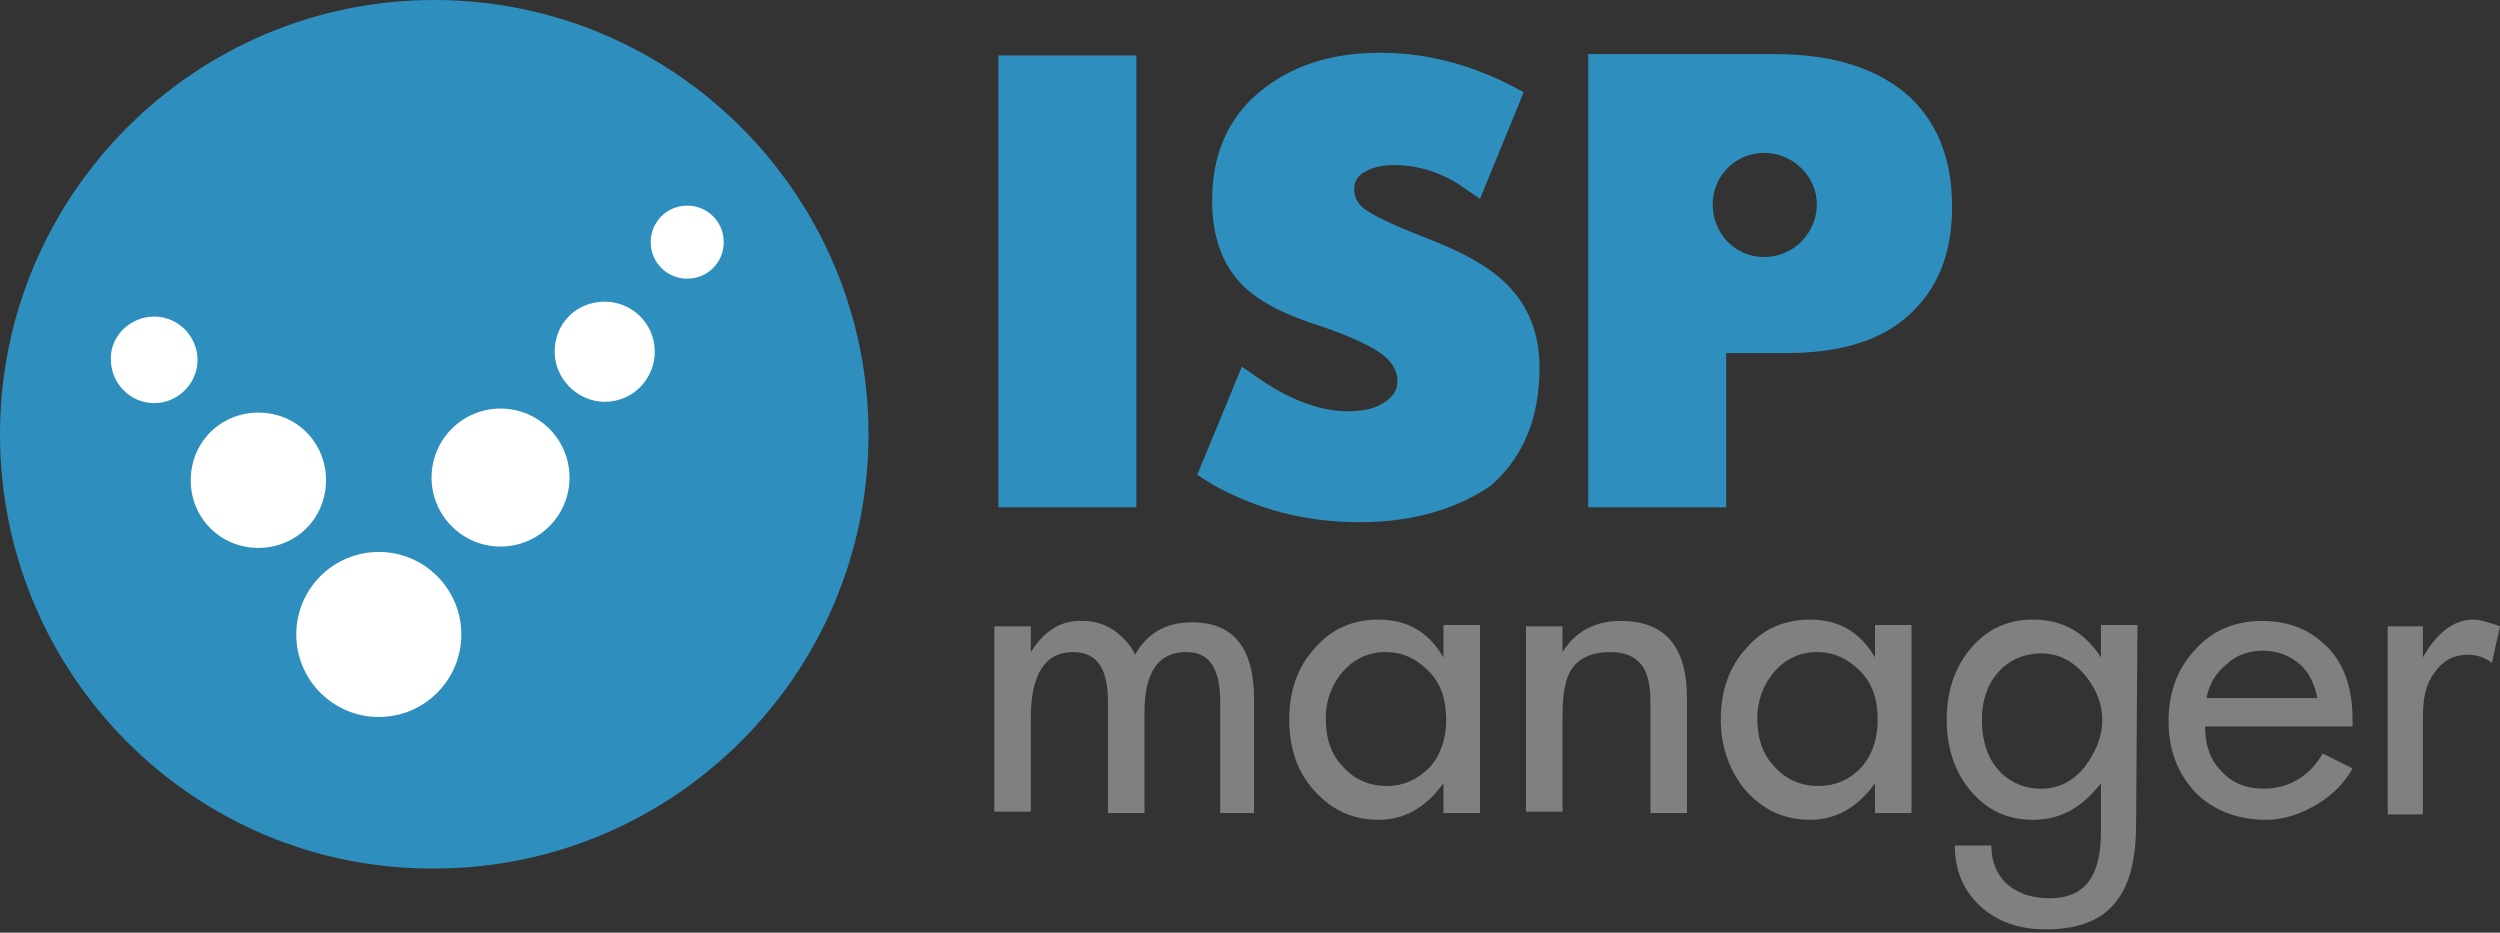<svg width="713" height="266" viewBox="0 0 713 266" fill="none" xmlns="http://www.w3.org/2000/svg">
<rect x="0" y="0" width="713" height="266" fill="#333333" stroke="none"/>
<path fill-rule="evenodd" clip-rule="evenodd" d="M123.849 0C192.14 0 247.698 55.558 247.698 123.849C247.698 192.14 192.14 247.698 123.849 247.698C55.558 248.084 0 192.525 0 123.849C0 55.558 55.558 0 123.849 0Z" fill="#2E8FBF"/>
<path d="M108.032 204.485C121.03 204.485 131.567 193.948 131.567 180.95C131.567 167.952 121.03 157.415 108.032 157.415C95.034 157.415 84.497 167.952 84.497 180.95C84.497 193.948 95.034 204.485 108.032 204.485Z" fill="white"/>
<path d="M142.756 155.873C153.623 155.873 162.433 147.064 162.433 136.196C162.433 125.329 153.623 116.52 142.756 116.52C131.889 116.52 123.079 125.329 123.079 136.196C123.079 147.064 131.889 155.873 142.756 155.873Z" fill="white"/>
<path fill-rule="evenodd" clip-rule="evenodd" d="M172.463 86.038C180.179 86.038 186.738 92.211 186.738 100.314C186.738 108.03 180.565 114.589 172.463 114.589C164.746 114.589 158.188 108.03 158.188 100.314C158.188 92.211 164.361 86.038 172.463 86.038Z" fill="white"/>
<path fill-rule="evenodd" clip-rule="evenodd" d="M195.996 58.645C201.784 58.645 206.414 63.275 206.414 69.063C206.414 74.85 201.784 79.48 195.996 79.48C190.209 79.48 185.579 74.85 185.579 69.063C185.579 63.275 190.209 58.645 195.996 58.645Z" fill="white"/>
<path fill-rule="evenodd" clip-rule="evenodd" d="M73.691 117.676C84.494 117.676 92.982 126.164 92.982 136.967C92.982 147.77 84.494 156.258 73.691 156.258C62.888 156.258 54.399 147.77 54.399 136.967C54.399 126.164 62.888 117.676 73.691 117.676Z" fill="white"/>
<path fill-rule="evenodd" clip-rule="evenodd" d="M43.984 90.284C50.928 90.284 56.33 96.072 56.33 102.631C56.33 109.575 50.543 114.977 43.984 114.977C37.039 114.977 31.637 109.189 31.637 102.631C31.252 96.072 37.039 90.284 43.984 90.284Z" fill="white"/>
<path d="M324.09 15.817H284.736V144.682H324.09V15.817Z" fill="#2E8FBF"/>
<path fill-rule="evenodd" clip-rule="evenodd" d="M387.752 148.929C372.705 148.929 358.815 145.457 345.697 138.126L341.453 135.425L354.185 104.56L358.044 107.26C367.303 113.819 376.177 117.292 384.279 117.292C388.909 117.292 392.382 116.52 395.082 114.591C397.397 113.048 398.555 111.119 398.555 108.804C398.555 105.331 396.626 102.631 393.153 100.316C389.681 98.001 382.736 94.914 373.091 91.828C364.217 88.741 357.272 84.883 353.028 79.867C348.012 74.08 345.697 66.363 345.697 57.103C345.697 43.986 350.327 33.568 359.201 26.238C368.075 18.907 379.264 15.049 393.539 15.049C407.815 15.049 421.318 18.907 434.436 26.238V26.623L422.09 56.718L415.917 52.474C409.744 48.615 403.571 47.072 397.397 47.072C393.925 47.072 391.224 47.844 389.295 49.001C386.98 50.159 386.209 52.088 386.209 54.017C386.209 56.332 387.366 58.647 390.067 60.19C392.768 62.119 399.712 65.206 409.744 69.064C420.161 73.308 427.492 77.938 432.121 83.725C436.751 89.513 439.066 96.457 439.066 104.945C439.066 119.221 434.436 130.41 425.177 138.512C415.531 145.071 403.185 148.929 387.752 148.929Z" fill="#2E8FBF"/>
<path d="M358.429 231.88H348.011V200.242C348.011 190.597 344.925 185.967 338.366 185.967C330.264 185.967 326.405 191.754 326.405 203.329V231.88H315.988V200.242C315.988 190.597 312.902 185.967 305.957 185.967C298.24 185.967 293.996 192.14 293.996 204.486V231.494H283.579V178.636H293.996V185.967C297.855 179.794 302.87 176.707 309.043 177.093C312.516 177.093 315.602 178.25 318.303 180.179C320.618 182.108 322.547 184.038 323.705 186.738C327.177 180.565 332.579 177.479 339.909 177.479C351.87 177.479 357.657 184.809 357.657 199.47V231.88H358.429Z" fill="#7F8080"/>
<path d="M422.089 231.879H411.672V223.391C406.657 230.335 400.483 233.808 393.153 233.808C385.822 233.808 380.035 231.107 375.019 225.706C370.003 220.304 367.688 213.359 367.688 205.257C367.688 197.155 370.003 190.21 375.019 184.808C379.649 179.407 385.822 176.706 393.153 176.706C401.255 176.706 407.428 180.178 411.672 187.509V178.249H422.089V231.879ZM412.444 205.257C412.444 199.47 410.901 194.84 407.428 191.367C403.956 187.895 400.098 185.966 395.082 185.966C390.452 185.966 386.208 187.895 383.121 191.367C380.035 194.84 378.106 199.47 378.106 204.871C378.106 210.658 379.649 215.288 383.121 218.761C386.208 222.233 390.452 224.162 395.468 224.162C400.483 224.162 404.342 222.233 407.814 218.761C410.901 215.288 412.444 210.658 412.444 205.257Z" fill="#7F8080"/>
<path d="M481.12 231.881H470.703V200.243C470.703 195.227 469.931 191.755 468.002 189.44C466.073 187.125 463.372 185.968 459.128 185.968C454.498 185.968 450.64 187.511 448.711 190.212C446.396 192.912 445.624 197.928 445.624 204.487V231.495H435.207V178.637H445.624V185.968C449.482 179.795 455.27 177.094 462.215 177.094C474.947 177.094 481.12 184.424 481.12 199.086V231.881Z" fill="#7F8080"/>
<path d="M545.168 231.879H534.75V223.391C529.735 230.335 523.562 233.808 516.231 233.808C508.9 233.808 503.113 231.107 498.097 225.706C493.467 220.304 490.767 213.359 490.767 205.257C490.767 197.155 493.082 190.21 498.097 184.808C502.727 179.407 508.9 176.706 516.231 176.706C524.333 176.706 530.506 180.178 534.75 187.509V178.249H545.168V231.879ZM535.522 205.257C535.522 199.47 533.979 194.84 530.506 191.367C527.034 187.895 523.176 185.966 518.16 185.966C513.53 185.966 509.286 187.895 506.2 191.367C503.113 194.84 501.184 199.47 501.184 204.871C501.184 210.658 502.727 215.288 506.2 218.761C509.286 222.233 513.53 224.162 518.546 224.162C523.562 224.162 527.806 222.233 530.892 218.761C533.979 215.288 535.522 210.658 535.522 205.257Z" fill="#7F8080"/>
<path d="M609.215 234.965C609.215 245.382 607.286 252.713 603.042 257.729C598.798 262.744 592.239 265.059 583.365 265.059C575.649 265.059 569.476 262.744 564.846 258.5C559.83 253.871 557.515 248.083 557.515 241.138H567.932C567.932 245.768 569.476 249.241 572.176 251.941C575.263 254.642 579.121 256.186 584.523 256.186C594.554 256.186 599.184 250.012 599.184 237.28V223.391C593.782 230.335 587.609 233.808 579.893 233.808C572.562 233.808 566.775 231.107 562.145 225.706C557.515 220.304 555.2 213.359 555.2 205.257C555.2 197.155 557.515 190.21 562.145 184.808C566.775 179.407 572.562 176.706 579.893 176.706C587.995 176.706 594.554 180.178 599.184 187.509V178.249H609.601L609.215 234.965ZM599.57 205.257C599.57 201.013 598.027 196.769 594.94 192.911C591.468 188.667 587.223 186.352 582.208 186.352C577.192 186.352 572.948 188.281 569.861 191.753C566.775 195.226 565.232 199.855 565.232 205.257C565.232 211.044 566.775 216.06 569.861 219.532C572.948 223.005 577.192 224.934 582.208 224.934C586.838 224.934 591.082 223.005 594.554 218.761C597.641 214.517 599.57 210.273 599.57 205.257Z" fill="#7F8080"/>
<path d="M670.944 219.148C668.63 223.392 665.157 226.865 660.527 229.566C655.897 232.266 651.268 233.81 646.252 233.81C638.15 233.81 631.205 231.109 626.189 226.093C621.173 220.692 618.473 214.133 618.473 205.645C618.473 197.928 620.788 190.983 625.803 185.582C630.819 179.794 637.378 177.094 645.094 177.094C653.197 177.094 659.37 179.795 664.386 185.196C669.015 190.212 670.944 197.157 670.944 205.259V207.188H628.89C628.89 212.589 630.433 216.833 633.52 219.92C636.606 223.392 640.85 224.936 645.48 224.936C652.811 224.936 658.598 221.463 662.456 214.904L670.944 219.148ZM660.913 199.086C660.141 195.227 658.598 191.755 655.897 189.44C653.197 187.125 649.724 185.582 645.48 185.582C641.622 185.582 637.764 186.739 635.063 189.44C631.976 191.755 630.047 195.227 629.276 199.086H660.913Z" fill="#7F8080"/>
<path d="M713 178.635L710.685 189.052C708.756 187.509 706.441 186.737 703.74 186.737C699.496 186.737 696.409 188.667 694.095 192.139C691.78 195.226 691.008 199.47 691.008 204.485V232.264H680.977V178.635H691.008V187.509C694.866 180.564 699.882 176.706 705.283 176.706C707.213 176.706 709.913 177.478 713 178.635Z" fill="#7F8080"/>
<path fill-rule="evenodd" clip-rule="evenodd" d="M544.783 27.779C535.909 19.677 523.177 15.433 506.201 15.433H452.957V144.683H491.925H492.311V100.699H509.287C524.72 100.699 536.295 97.227 544.397 89.896C552.499 82.566 556.743 72.534 556.743 59.031C556.743 45.913 552.885 35.495 544.783 27.779ZM503.114 73.306C495.012 73.306 488.453 66.747 488.453 58.259C488.453 50.157 495.012 43.598 503.114 43.598C511.216 43.598 518.161 50.157 518.161 58.259C518.161 66.361 511.602 73.306 503.114 73.306Z" fill="#2E8FBF"/>
</svg>
